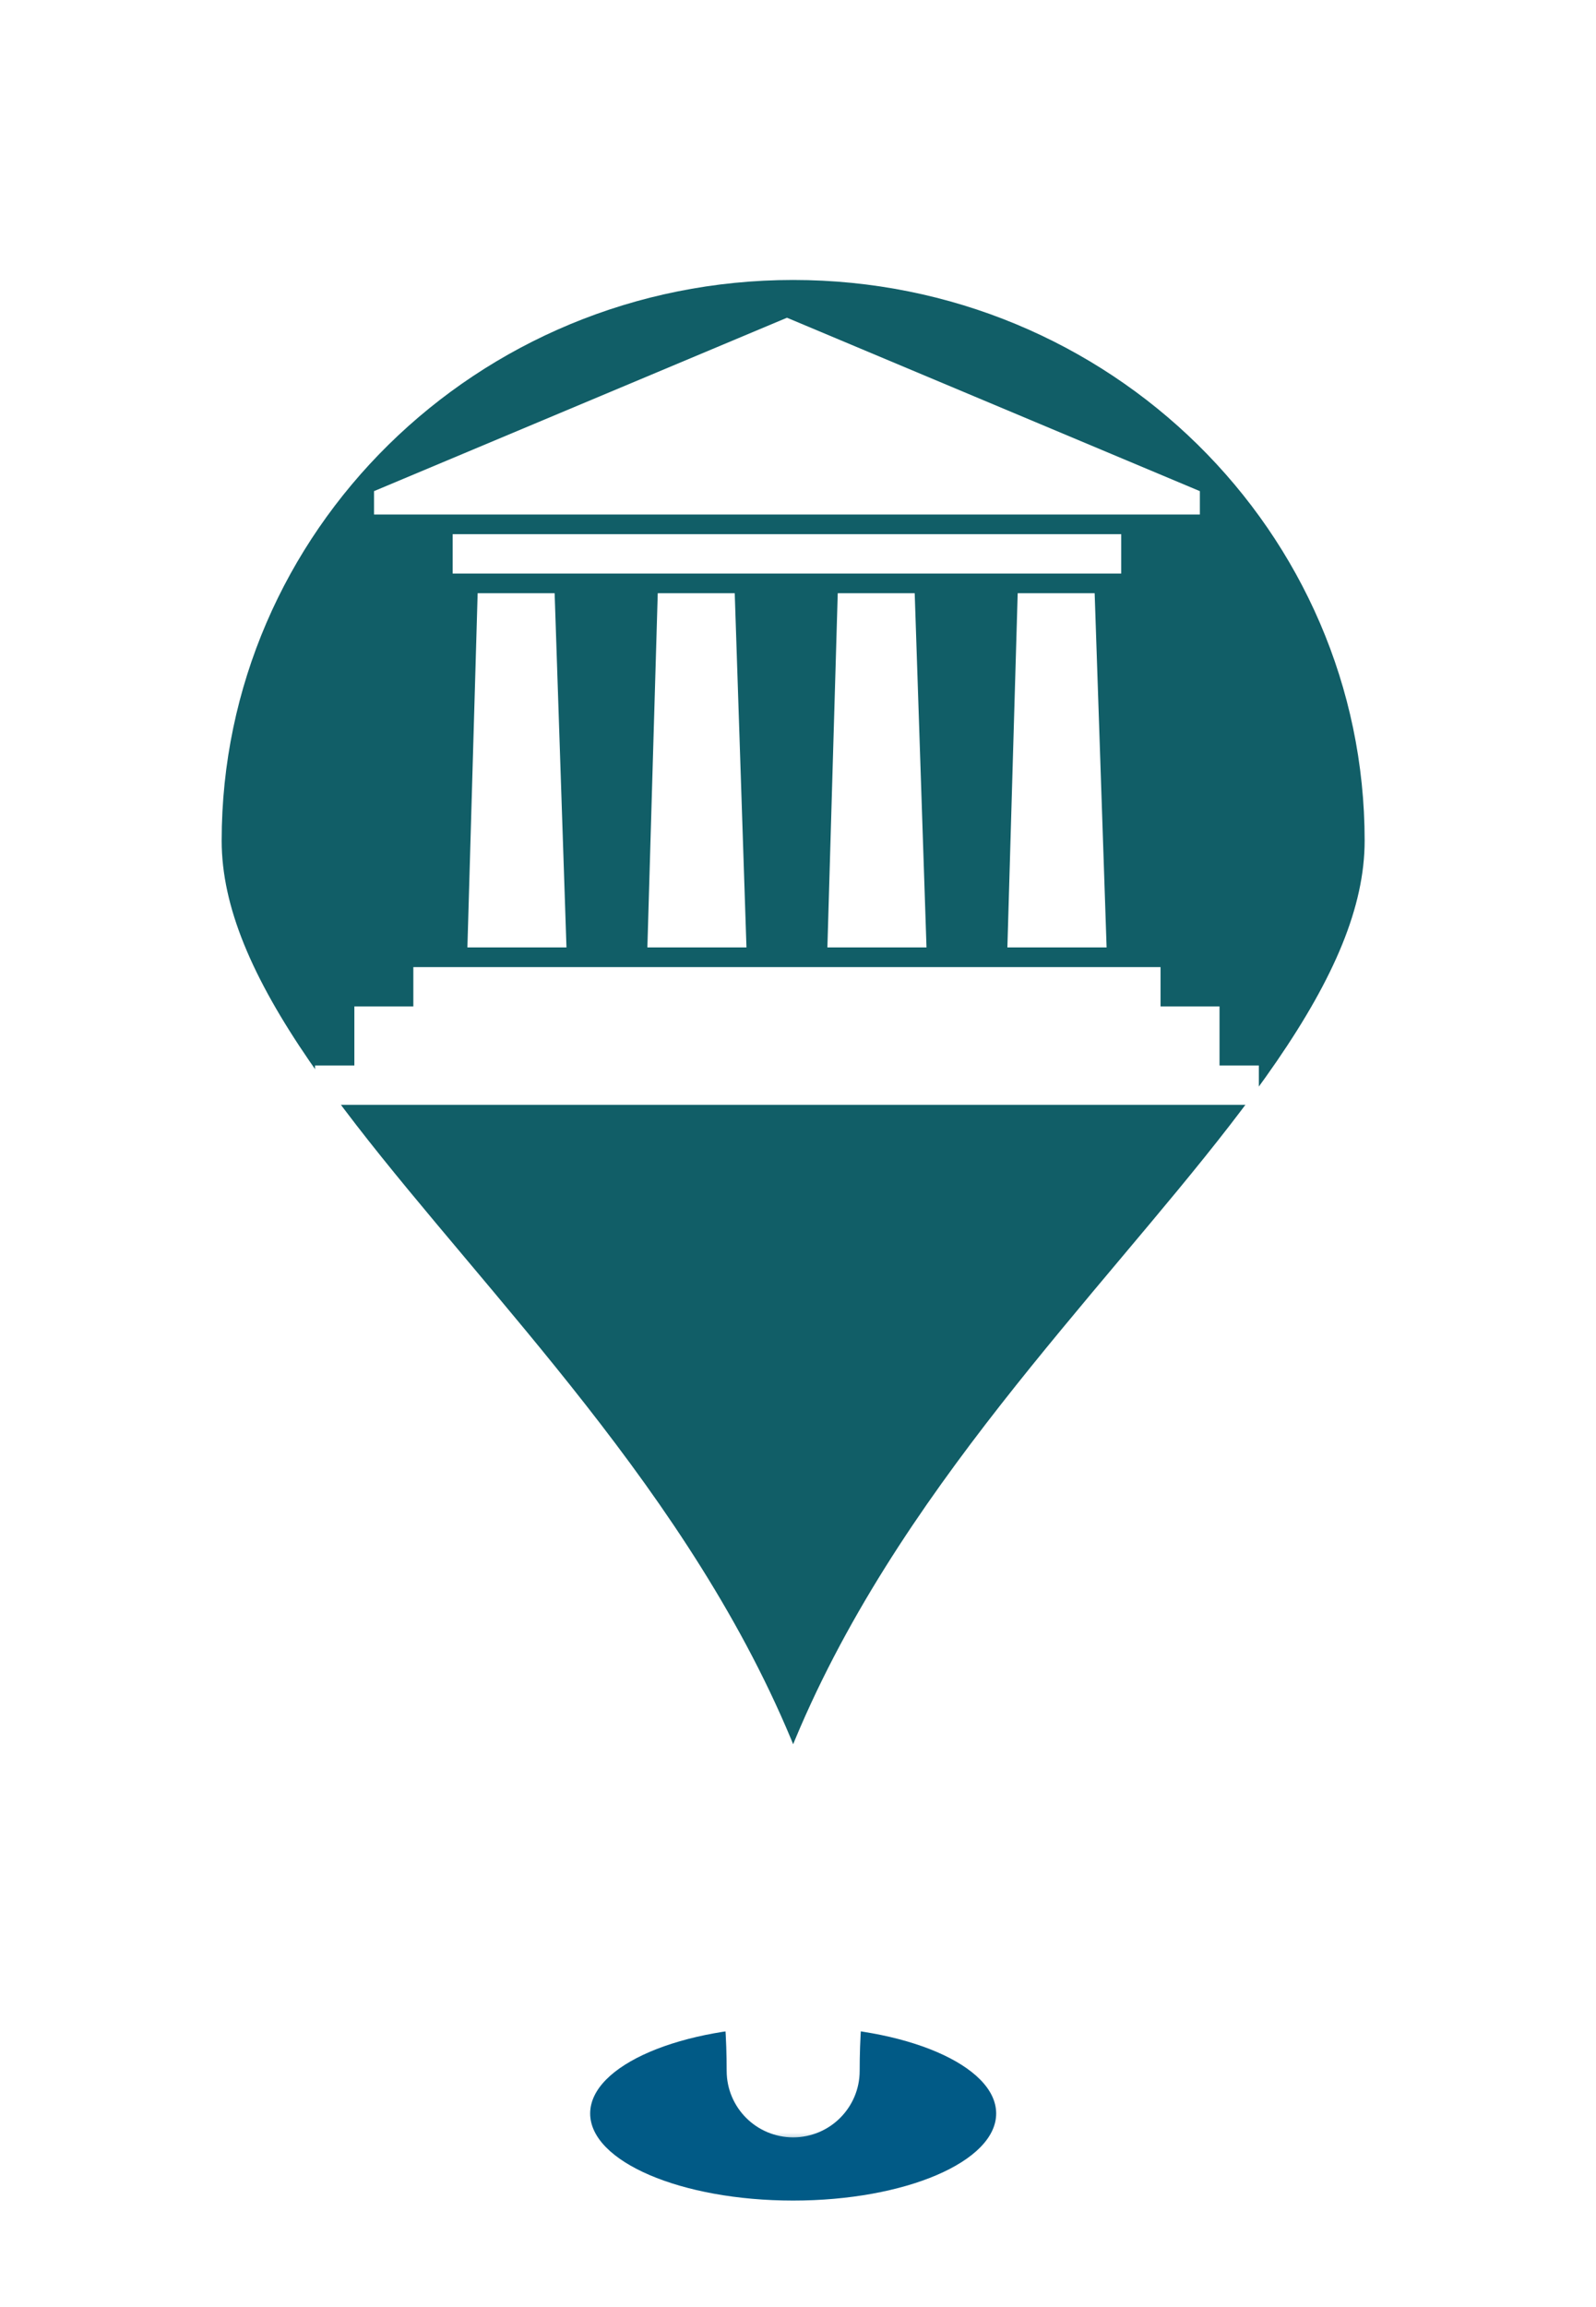 <svg width="72" height="104" viewBox="0 0 72 104" fill="none" xmlns="http://www.w3.org/2000/svg">
<g filter="url(#filter0_d_2008_45)">
<ellipse cx="35.782" cy="95.274" rx="9.158" ry="3.925" fill="#015A86"/>
<g filter="url(#filter1_d_2008_45)">
<mask id="path-2-outside-1_2008_45" maskUnits="userSpaceOnUse" x="4" y="4.621" width="64" height="90" fill="black">
<rect fill="white" x="4" y="4.621" width="64" height="90"/>
<path d="M64.563 35.896C64.563 51.512 35.782 65.728 35.782 91.35C35.782 65.728 7 51.512 7 35.896C7 20.28 19.886 7.621 35.782 7.621C51.677 7.621 64.563 20.28 64.563 35.896Z"/>
</mask>
<path d="M64.563 35.896C64.563 51.512 35.782 65.728 35.782 91.35C35.782 65.728 7 51.512 7 35.896C7 20.28 19.886 7.621 35.782 7.621C51.677 7.621 64.563 20.28 64.563 35.896Z" fill="#115E67"/>
<path d="M32.782 91.35C32.782 93.007 34.125 94.35 35.782 94.35C37.438 94.35 38.782 93.007 38.782 91.35H32.782ZM61.563 35.896C61.563 38.885 60.179 42.081 57.593 45.847C54.995 49.63 51.565 53.475 47.86 57.96C40.653 66.682 32.782 77.377 32.782 91.35H38.782C38.782 79.701 45.301 70.476 52.485 61.781C55.976 57.557 59.74 53.319 62.539 49.244C65.35 45.151 67.563 40.715 67.563 35.896H61.563ZM38.782 91.35C38.782 77.377 30.91 66.682 23.704 57.96C19.998 53.475 16.568 49.63 13.97 45.847C11.384 42.081 10 38.885 10 35.896H4C4 40.715 6.214 45.151 9.024 49.244C11.823 53.319 15.588 57.557 19.078 61.781C26.262 70.476 32.782 79.701 32.782 91.35H38.782ZM10 35.896C10 21.987 21.492 10.621 35.782 10.621V4.621C18.28 4.621 4 18.573 4 35.896H10ZM35.782 10.621C50.071 10.621 61.563 21.987 61.563 35.896H67.563C67.563 18.573 53.284 4.621 35.782 4.621V10.621Z" fill="white" mask="url(#path-2-outside-1_2008_45)"/>
</g>
<path d="M21.548 26.742H25.021L25.555 42.709H21.086L21.548 26.742ZM18.647 43.596H52.355V45.37H55.016V48.031H56.79V49.805H14.212V48.031H15.986V45.37H18.647V43.596ZM54.129 22.14L35.503 14.323L16.873 22.14V23.194H54.129V22.14ZM20.421 24.081H50.581V25.855H20.421V24.081ZM45.911 26.742H49.383L49.922 42.709H45.446L45.911 26.742ZM37.793 26.742H41.265L41.797 42.709H37.326L37.793 26.742ZM29.673 26.742H33.146L33.675 42.709H29.205L29.673 26.742Z" fill="white"/>
</g>
<defs>
<filter id="filter0_d_2008_45" x="0" y="0.621" width="71.564" height="102.578" filterUnits="userSpaceOnUse" color-interpolation-filters="sRGB">
<feFlood flood-opacity="0" result="BackgroundImageFix"/>
<feColorMatrix in="SourceAlpha" type="matrix" values="0 0 0 0 0 0 0 0 0 0 0 0 0 0 0 0 0 0 127 0" result="hardAlpha"/>
<feOffset/>
<feGaussianBlur stdDeviation="2"/>
<feComposite in2="hardAlpha" operator="out"/>
<feColorMatrix type="matrix" values="0 0 0 0 0 0 0 0 0 0 0 0 0 0 0 0 0 0 0.25 0"/>
<feBlend mode="normal" in2="BackgroundImageFix" result="effect1_dropShadow_2008_45"/>
<feBlend mode="normal" in="SourceGraphic" in2="effect1_dropShadow_2008_45" result="shape"/>
</filter>
<filter id="filter1_d_2008_45" x="2" y="4.621" width="67.564" height="93.728" filterUnits="userSpaceOnUse" color-interpolation-filters="sRGB">
<feFlood flood-opacity="0" result="BackgroundImageFix"/>
<feColorMatrix in="SourceAlpha" type="matrix" values="0 0 0 0 0 0 0 0 0 0 0 0 0 0 0 0 0 0 127 0" result="hardAlpha"/>
<feOffset dy="2"/>
<feGaussianBlur stdDeviation="1"/>
<feComposite in2="hardAlpha" operator="out"/>
<feColorMatrix type="matrix" values="0 0 0 0 0 0 0 0 0 0 0 0 0 0 0 0 0 0 0.25 0"/>
<feBlend mode="normal" in2="BackgroundImageFix" result="effect1_dropShadow_2008_45"/>
<feBlend mode="normal" in="SourceGraphic" in2="effect1_dropShadow_2008_45" result="shape"/>
</filter>
</defs>
</svg>
